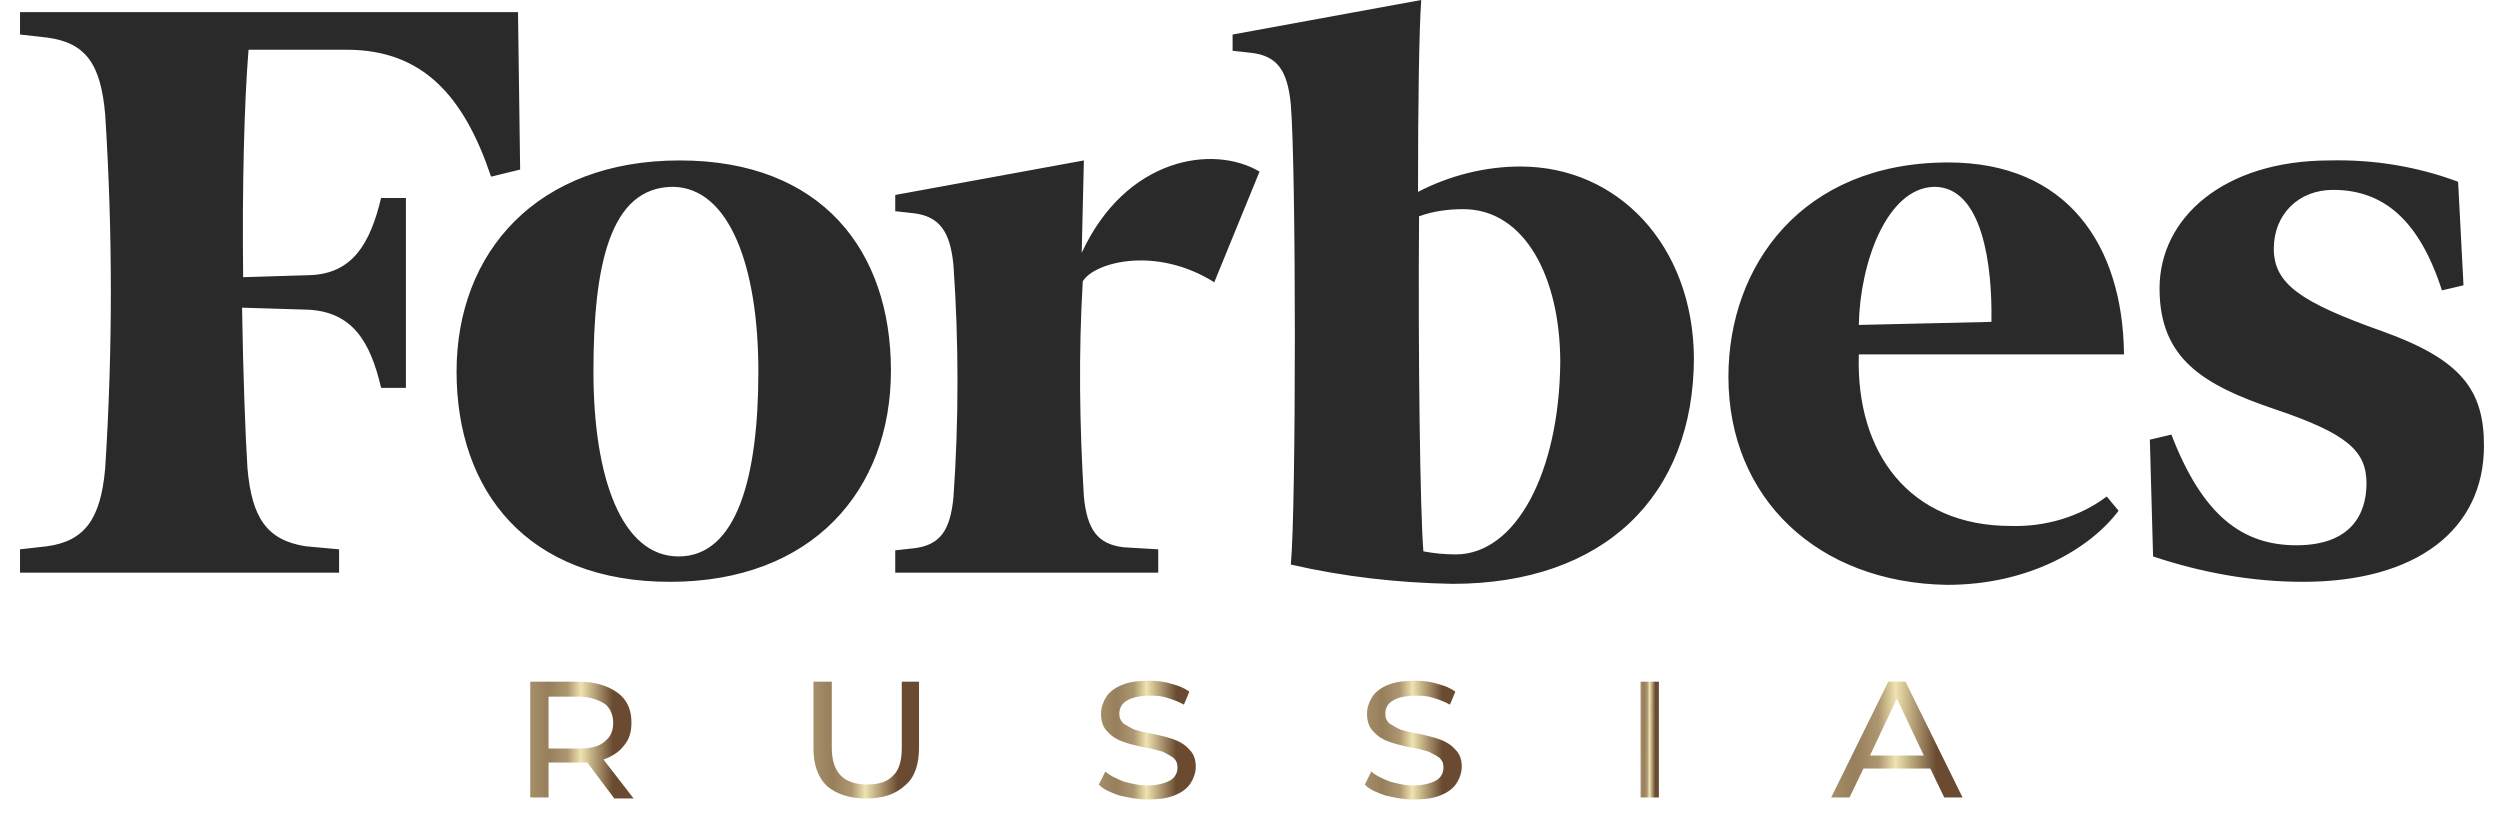 <?xml version="1.0" encoding="UTF-8"?> <svg xmlns="http://www.w3.org/2000/svg" width="104" height="34" viewBox="0 0 104 34" fill="none"><path d="M63.248 6.927C61.769 6.927 60.289 7.307 58.989 7.983C58.989 4.393 59.033 1.267 59.123 -0L51.276 1.436V2.112L52.039 2.196C53.16 2.323 53.563 2.956 53.698 4.35C53.922 7.012 53.922 21.204 53.698 23.485C55.895 23.992 58.137 24.246 60.423 24.288C66.701 24.288 70.467 20.655 70.467 14.868C70.422 10.222 67.329 6.927 63.248 6.927ZM60.558 23.063C60.109 23.063 59.661 23.021 59.213 22.936C59.078 21.331 58.989 14.784 59.033 8.997C59.616 8.786 60.244 8.701 60.872 8.701C63.428 8.701 64.907 11.531 64.907 15.079C64.862 19.642 63.069 23.063 60.558 23.063ZM21.638 7.054L20.428 7.349C19.307 4.012 17.603 2.069 14.419 2.069H10.339C10.16 4.266 10.07 7.814 10.115 11.531L12.85 11.447C14.688 11.405 15.406 10.095 15.854 8.236H16.886V16.136H15.854C15.406 14.193 14.644 12.967 12.805 12.883L10.07 12.799C10.115 15.629 10.205 18.036 10.294 19.473C10.474 21.542 11.101 22.472 12.716 22.725L14.106 22.852V23.823H0.833V22.852L1.954 22.725C3.524 22.514 4.196 21.585 4.376 19.473C4.69 14.573 4.69 9.673 4.376 4.773C4.196 2.661 3.569 1.774 1.954 1.562L0.833 1.436V0.506H21.549L21.638 7.054ZM28.274 6.674C34.193 6.674 37.063 10.433 37.063 15.418C37.063 20.402 33.789 24.204 27.871 24.204C21.952 24.204 18.993 20.444 18.993 15.46C18.993 10.475 22.356 6.674 28.274 6.674ZM28.005 7.772C25.36 7.772 24.687 11.067 24.687 15.46C24.687 19.853 25.853 23.148 28.23 23.148C30.651 23.148 31.548 19.853 31.548 15.46C31.548 11.067 30.337 7.814 28.005 7.772ZM71.902 15.671C71.902 11.067 74.951 6.758 81.049 6.758C85.981 6.758 88.313 10.18 88.358 14.742H77.327C77.193 18.839 79.435 21.88 83.65 21.88C85.084 21.923 86.519 21.5 87.64 20.655L88.133 21.247C86.923 22.852 84.367 24.33 81.004 24.33C75.624 24.246 71.902 20.74 71.902 15.671ZM77.327 13.517L82.843 13.39C82.887 11.067 82.484 7.772 80.466 7.772C78.493 7.814 77.372 10.94 77.327 13.517ZM102.482 11.869L101.585 12.08C100.643 9.166 99.164 7.899 97.056 7.899C95.621 7.899 94.59 8.912 94.59 10.349C94.59 11.827 95.756 12.587 99.074 13.77C102.392 14.953 103.333 16.22 103.333 18.543C103.333 22.049 100.509 24.204 95.801 24.204C93.693 24.204 91.586 23.823 89.568 23.148L89.434 18.29L90.33 18.079C91.631 21.458 93.29 22.683 95.532 22.683C97.774 22.683 98.446 21.416 98.446 20.106C98.446 18.755 97.639 18.036 94.635 17.023C91.631 16.009 89.837 14.911 89.837 11.996C89.837 9.081 92.483 6.674 96.922 6.674C98.76 6.631 100.554 6.927 102.257 7.561L102.482 11.869ZM50.514 11.742C48.093 10.222 45.537 10.898 45.044 11.7C44.865 14.699 44.909 17.656 45.089 20.655C45.223 22.049 45.672 22.641 46.748 22.767L48.183 22.852V23.823H37.242V22.894L38.004 22.81C39.125 22.683 39.529 22.049 39.663 20.698C39.888 17.487 39.888 14.235 39.663 11.024C39.529 9.63 39.08 8.997 38.004 8.87L37.242 8.786V8.11L45.089 6.674L44.999 10.518C46.837 6.547 50.469 5.998 52.397 7.138L50.514 11.742Z" fill="#2A2A2A"></path><path d="M25.553 33.216L24.433 31.721C24.298 31.721 24.164 31.721 24.119 31.721H22.82V33.175H22.058V28.358H24.074C24.746 28.358 25.284 28.524 25.687 28.815C26.09 29.106 26.269 29.521 26.269 30.061C26.269 30.434 26.18 30.767 25.956 31.016C25.777 31.265 25.463 31.472 25.105 31.597L26.359 33.216H25.553ZM25.149 30.85C25.418 30.642 25.508 30.393 25.508 30.061C25.508 29.729 25.373 29.438 25.149 29.272C24.881 29.106 24.522 28.981 24.074 28.981H22.82V31.14H24.074C24.567 31.14 24.925 31.057 25.149 30.85Z" fill="url(#paint0_linear_9764_85)"></path><path d="M34.423 32.718C34.02 32.344 33.84 31.805 33.84 31.14V28.358H34.602V31.099C34.602 32.137 35.095 32.635 36.08 32.635C36.573 32.635 36.932 32.51 37.156 32.261C37.424 32.012 37.514 31.597 37.514 31.099V28.358H38.231V31.099C38.231 31.805 38.052 32.344 37.648 32.676C37.245 33.05 36.708 33.216 36.036 33.216C35.364 33.216 34.826 33.05 34.423 32.718Z" fill="url(#paint1_linear_9764_85)"></path><path d="M46.564 33.092C46.206 32.967 45.892 32.843 45.713 32.635L45.982 32.095C46.161 32.261 46.43 32.386 46.743 32.51C47.057 32.593 47.37 32.676 47.684 32.676C48.132 32.676 48.446 32.593 48.67 32.469C48.894 32.344 48.983 32.137 48.983 31.929C48.983 31.763 48.939 31.639 48.804 31.514C48.67 31.431 48.535 31.348 48.356 31.265C48.177 31.223 47.953 31.14 47.639 31.099C47.236 31.016 46.922 30.933 46.699 30.85C46.474 30.767 46.251 30.642 46.071 30.434C45.892 30.268 45.803 30.019 45.803 29.687C45.803 29.438 45.892 29.189 46.026 28.981C46.161 28.774 46.385 28.608 46.699 28.483C47.012 28.358 47.37 28.317 47.819 28.317C48.132 28.317 48.446 28.358 48.715 28.442C49.028 28.524 49.252 28.608 49.476 28.774L49.252 29.313C49.028 29.189 48.804 29.106 48.535 29.023C48.267 28.94 48.042 28.94 47.819 28.94C47.415 28.94 47.057 29.023 46.878 29.147C46.654 29.272 46.564 29.479 46.564 29.687C46.564 29.853 46.609 29.978 46.743 30.102C46.878 30.185 47.012 30.268 47.191 30.351C47.37 30.393 47.594 30.476 47.908 30.517C48.311 30.601 48.625 30.683 48.849 30.767C49.073 30.85 49.297 30.974 49.476 31.182C49.655 31.348 49.745 31.597 49.745 31.888C49.745 32.137 49.655 32.386 49.521 32.593C49.387 32.801 49.163 32.967 48.849 33.092C48.535 33.216 48.177 33.258 47.729 33.258C47.326 33.258 46.922 33.175 46.564 33.092Z" fill="url(#paint2_linear_9764_85)"></path><path d="M57.63 33.092C57.271 32.967 56.958 32.843 56.778 32.635L57.047 32.095C57.226 32.261 57.495 32.386 57.809 32.51C58.122 32.593 58.436 32.676 58.75 32.676C59.198 32.676 59.511 32.593 59.735 32.469C59.959 32.344 60.049 32.137 60.049 31.929C60.049 31.763 60.004 31.639 59.87 31.514C59.735 31.431 59.601 31.348 59.422 31.265C59.242 31.223 59.018 31.14 58.705 31.099C58.301 31.016 57.988 30.933 57.764 30.85C57.54 30.767 57.316 30.642 57.137 30.434C56.958 30.268 56.868 30.019 56.868 29.687C56.868 29.438 56.958 29.189 57.092 28.981C57.226 28.774 57.45 28.608 57.764 28.483C58.078 28.358 58.436 28.317 58.884 28.317C59.198 28.317 59.511 28.358 59.78 28.442C60.094 28.524 60.318 28.608 60.542 28.774L60.318 29.313C60.094 29.189 59.87 29.106 59.601 29.023C59.332 28.94 59.108 28.94 58.884 28.94C58.481 28.94 58.122 29.023 57.943 29.147C57.719 29.272 57.63 29.479 57.63 29.687C57.63 29.853 57.674 29.978 57.809 30.102C57.943 30.185 58.078 30.268 58.257 30.351C58.436 30.393 58.66 30.476 58.974 30.517C59.377 30.601 59.69 30.683 59.914 30.767C60.138 30.85 60.362 30.974 60.542 31.182C60.721 31.348 60.81 31.597 60.81 31.888C60.81 32.137 60.721 32.386 60.586 32.593C60.452 32.801 60.228 32.967 59.914 33.092C59.601 33.216 59.242 33.258 58.794 33.258C58.346 33.258 57.988 33.175 57.63 33.092Z" fill="url(#paint3_linear_9764_85)"></path><path d="M68.248 28.358H69.009V33.175H68.248V28.358Z" fill="url(#paint4_linear_9764_85)"></path><path d="M80.299 31.971H77.521L76.939 33.175H76.177L78.552 28.358H79.269L81.643 33.175H80.881L80.299 31.971ZM80.03 31.431L78.91 29.064L77.79 31.431H80.03Z" fill="url(#paint5_linear_9764_85)"></path><defs><linearGradient id="paint0_linear_9764_85" x1="22.058" y1="30.625" x2="26.359" y2="30.629" gradientUnits="userSpaceOnUse"><stop stop-color="#A58F6A"></stop><stop offset="0.178" stop-color="#977E5C"></stop><stop offset="0.361" stop-color="#AD9771"></stop><stop offset="0.49" stop-color="#EFE3B0"></stop><stop offset="0.8" stop-color="#6A4B31"></stop></linearGradient><linearGradient id="paint1_linear_9764_85" x1="33.84" y1="30.625" x2="38.231" y2="30.629" gradientUnits="userSpaceOnUse"><stop stop-color="#A58F6A"></stop><stop offset="0.178" stop-color="#977E5C"></stop><stop offset="0.361" stop-color="#AD9771"></stop><stop offset="0.49" stop-color="#EFE3B0"></stop><stop offset="0.8" stop-color="#6A4B31"></stop></linearGradient><linearGradient id="paint2_linear_9764_85" x1="45.713" y1="30.622" x2="49.745" y2="30.626" gradientUnits="userSpaceOnUse"><stop stop-color="#A58F6A"></stop><stop offset="0.178" stop-color="#977E5C"></stop><stop offset="0.361" stop-color="#AD9771"></stop><stop offset="0.49" stop-color="#EFE3B0"></stop><stop offset="0.8" stop-color="#6A4B31"></stop></linearGradient><linearGradient id="paint3_linear_9764_85" x1="56.778" y1="30.622" x2="60.811" y2="30.626" gradientUnits="userSpaceOnUse"><stop stop-color="#A58F6A"></stop><stop offset="0.178" stop-color="#977E5C"></stop><stop offset="0.361" stop-color="#AD9771"></stop><stop offset="0.49" stop-color="#EFE3B0"></stop><stop offset="0.8" stop-color="#6A4B31"></stop></linearGradient><linearGradient id="paint4_linear_9764_85" x1="68.248" y1="30.605" x2="69.009" y2="30.606" gradientUnits="userSpaceOnUse"><stop stop-color="#A58F6A"></stop><stop offset="0.178" stop-color="#977E5C"></stop><stop offset="0.361" stop-color="#AD9771"></stop><stop offset="0.49" stop-color="#EFE3B0"></stop><stop offset="0.8" stop-color="#6A4B31"></stop></linearGradient><linearGradient id="paint5_linear_9764_85" x1="76.177" y1="30.605" x2="81.643" y2="30.612" gradientUnits="userSpaceOnUse"><stop stop-color="#A58F6A"></stop><stop offset="0.178" stop-color="#977E5C"></stop><stop offset="0.361" stop-color="#AD9771"></stop><stop offset="0.49" stop-color="#EFE3B0"></stop><stop offset="0.8" stop-color="#6A4B31"></stop></linearGradient></defs></svg> 